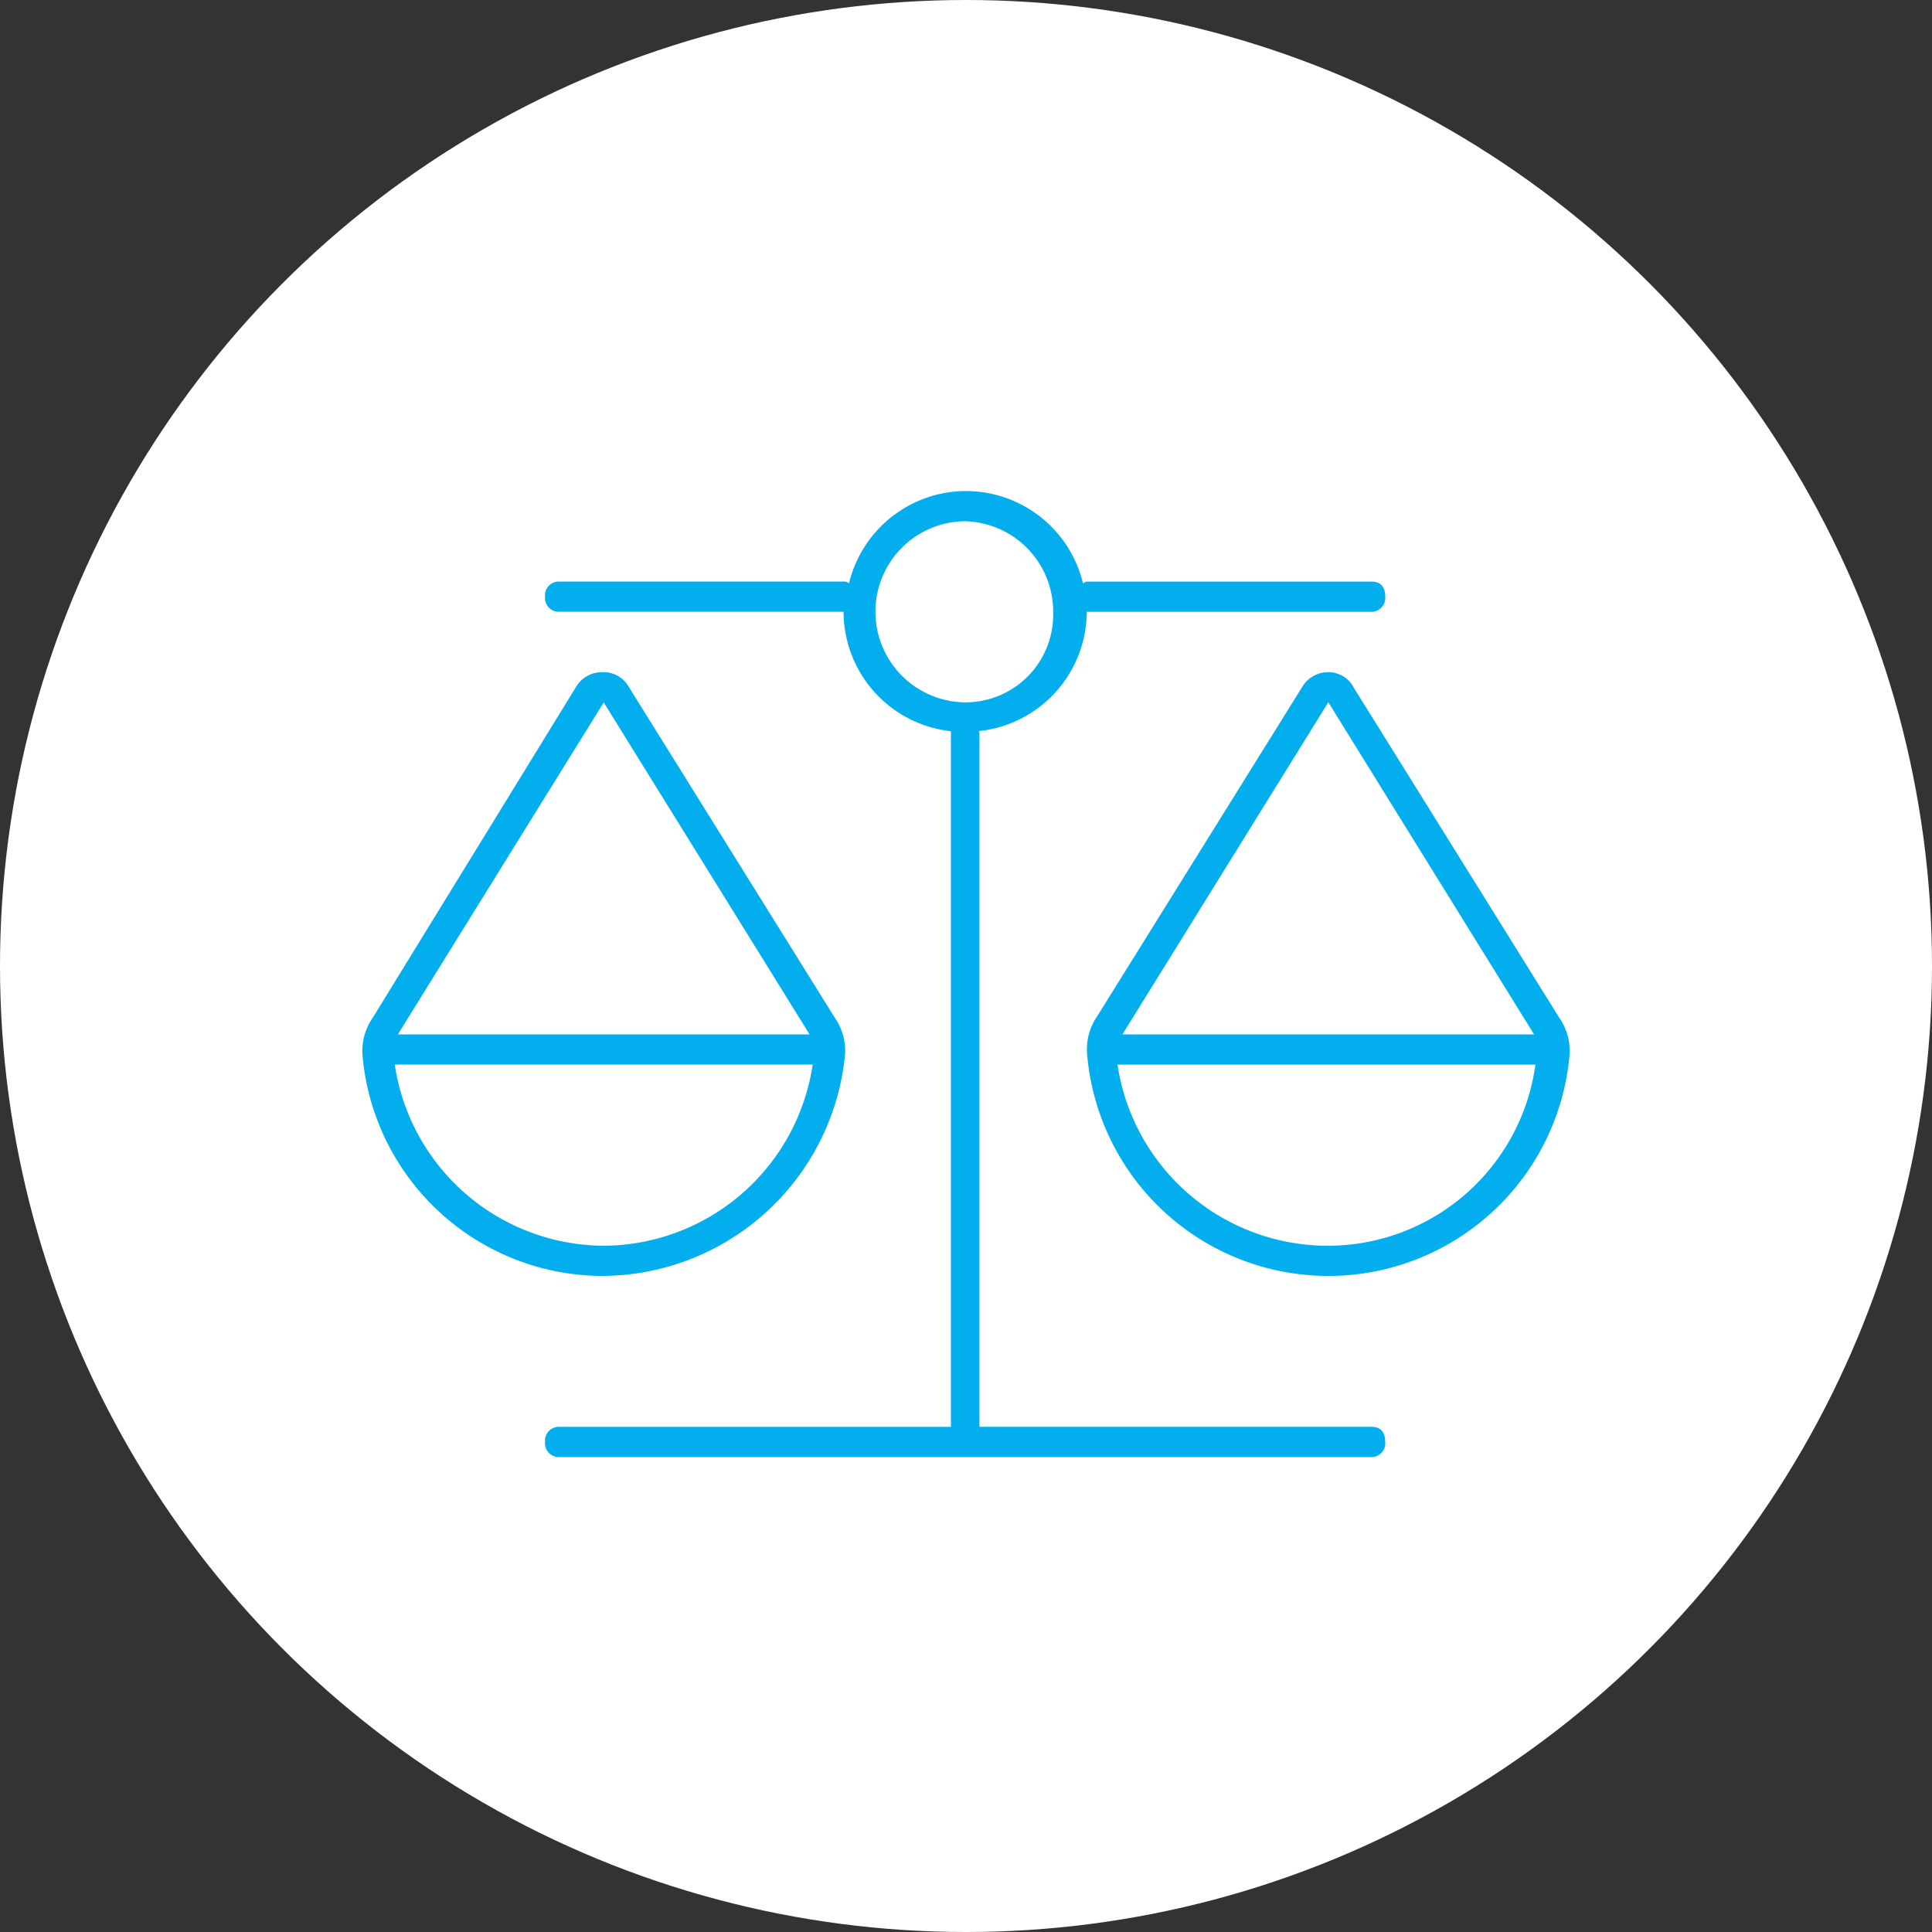 <?xml version="1.0" encoding="UTF-8"?>
<svg xmlns="http://www.w3.org/2000/svg" width="120" height="120" viewBox="0 0 120 120">
  <rect x="0" y="0" width="120" height="120" fill="#333333" stroke="none"/>
  <circle cx="60" cy="60" r="60" fill="#fff"></circle>
  <path d="M36.844-19.793,24.07-40.312a1.763,1.763,0,0,0-1.57-.937,1.867,1.867,0,0,0-1.566.835L8.161-19.9a3.622,3.622,0,0,0-.645,2.3A15.036,15.036,0,0,0,22.5-3.75,15.033,15.033,0,0,0,37.488-17.5,3.6,3.6,0,0,0,36.844-19.793ZM9.75-18.809,22.5-39.375h0l-.025-.053L35.285-18.75H9.715A.156.156,0,0,0,9.75-18.809ZM22.395-5.625A13.205,13.205,0,0,1,9.41-16.875H35.367A13.014,13.014,0,0,1,22.395-5.625ZM-7.512-17.5a3.6,3.6,0,0,0-.645-2.3L-20.93-40.312a1.81,1.81,0,0,0-1.676-.937,1.865,1.865,0,0,0-1.566.835L-36.844-19.793a3.62,3.62,0,0,0-.644,2.3A15,15,0,0,0-22.605-3.75,15.206,15.206,0,0,0-7.512-17.5Zm-27.739-1.313L-22.5-39.375h0l-.034-.047L-9.715-18.75H-35.279C-35.266-18.773-35.264-18.785-35.251-18.809Zm-.229,1.934H-9.523A13.194,13.194,0,0,1-22.507-5.625,13.192,13.192,0,0,1-35.48-16.875Zm60.687,22.5H.832V-37.5c0-.035-.034-.056-.038-.091A7.477,7.477,0,0,0,7.5-45H25.207a.854.854,0,0,0,.832-.937c0-.518-.211-.937-.832-.937H7.5c-.092,0-.151.073-.235.1A7.482,7.482,0,0,0,0-52.5a7.485,7.485,0,0,0-7.264,5.722c-.083-.025-.142-.1-.236-.1H-25.313a.854.854,0,0,0-.832.938.854.854,0,0,0,.832.938H-7.605a7.477,7.477,0,0,0,6.6,7.41c.1.032.068.055.068.09V5.625H-25.313a.854.854,0,0,0-.832.938.854.854,0,0,0,.832.938h50.52a.854.854,0,0,0,.832-.937C26.039,6.044,25.828,5.625,25.207,5.625ZM-5.625-45a5.61,5.61,0,0,1,5.52-5.625A5.61,5.61,0,0,1,5.414-45,5.452,5.452,0,0,1,0-39.375,5.629,5.629,0,0,1-5.625-45Z" transform="translate(60 83)" fill="#03aeef"></path>
</svg>
